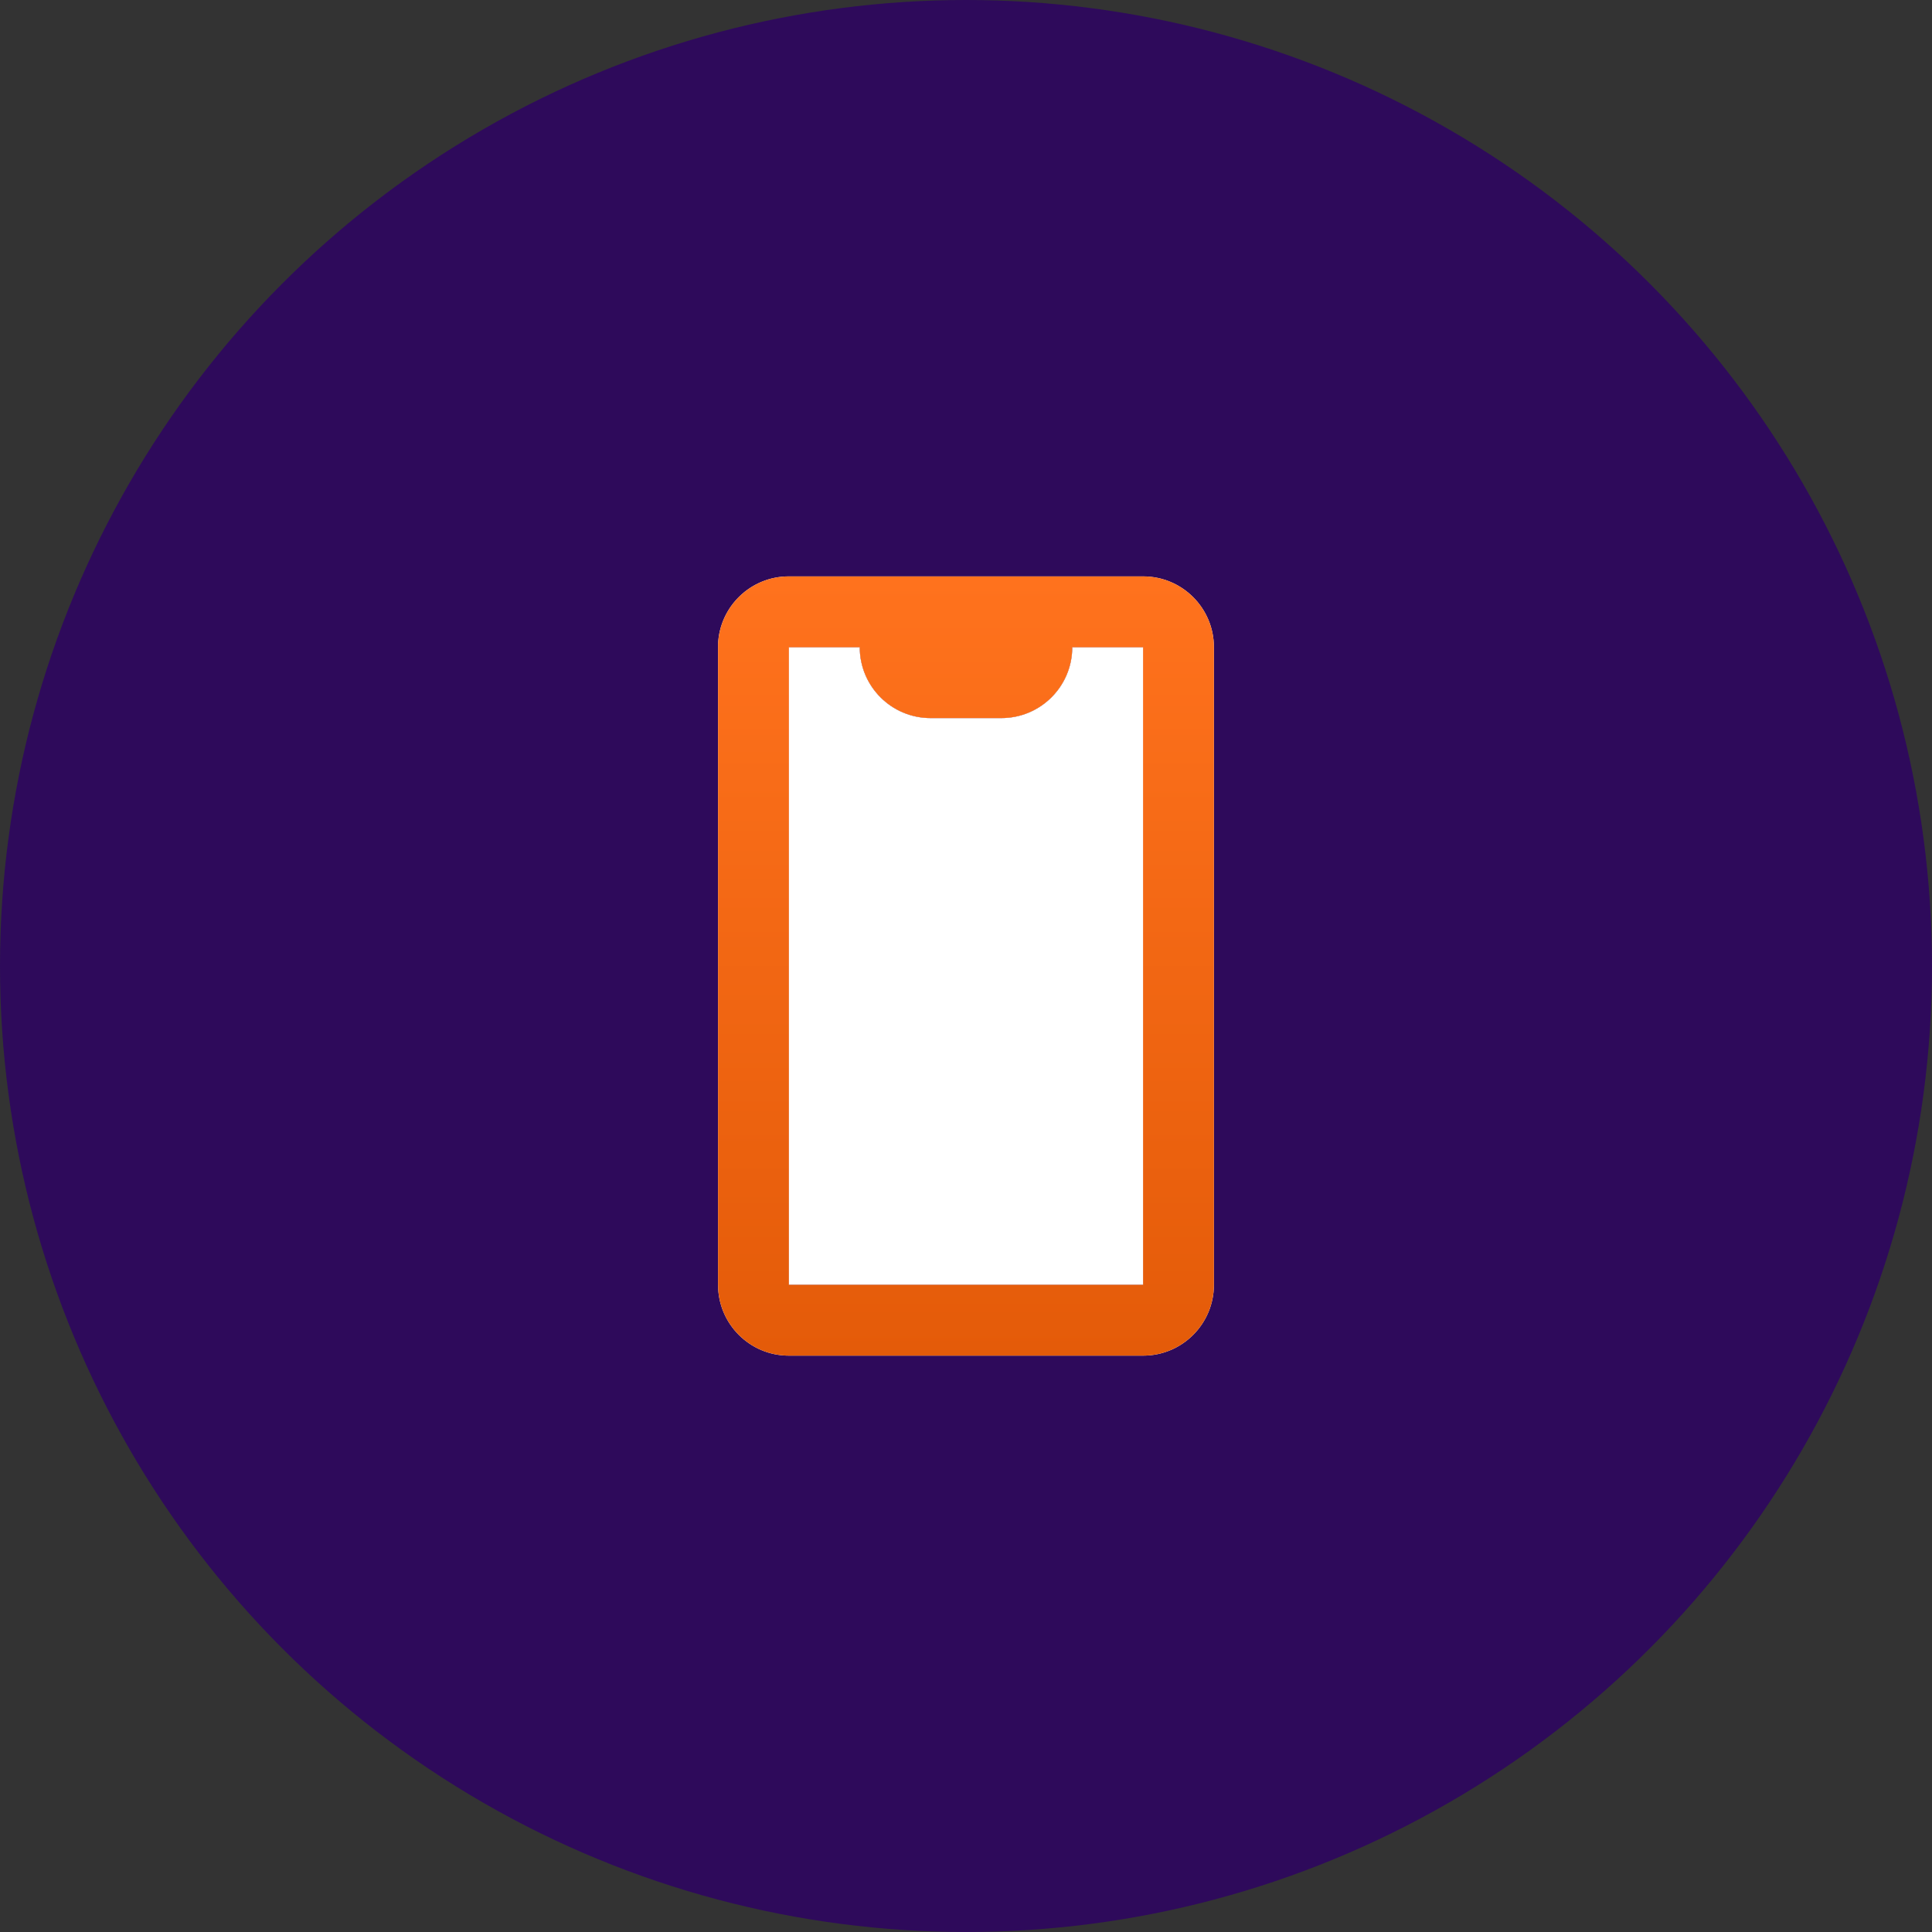 <?xml version="1.0" encoding="UTF-8"?> <svg xmlns="http://www.w3.org/2000/svg" width="50" height="50" viewBox="0 0 50 50" fill="none"><rect x="0" y="0" width="50" height="50" fill="#333333" stroke="none"/> <circle cx="25" cy="25" r="25" fill="#2E0A5B"></circle> <path d="M29.583 35.084H20.416C19.404 35.084 18.583 34.263 18.583 33.25V16.671C18.626 15.689 19.434 14.916 20.416 14.917H29.583C30.596 14.917 31.416 15.738 31.416 16.75V33.25C31.416 34.263 30.596 35.084 29.583 35.084ZM20.416 16.75V33.25H29.583V16.75H27.75C27.75 17.763 26.929 18.584 25.916 18.584H24.083C23.07 18.584 22.25 17.763 22.25 16.75H20.416Z" fill="white"></path> <path d="M20.416 16.75V33.25H29.583V16.75H27.75C27.75 17.763 26.929 18.584 25.916 18.584H24.083C23.07 18.584 22.25 17.763 22.25 16.75H20.416Z" fill="white"></path> <path d="M29.583 35.084H20.416C19.404 35.084 18.583 34.263 18.583 33.25V16.671C18.626 15.689 19.434 14.916 20.416 14.917H29.583C30.596 14.917 31.416 15.738 31.416 16.75V33.25C31.416 34.263 30.596 35.084 29.583 35.084ZM20.416 16.75V33.25H29.583V16.75H27.75C27.75 17.763 26.929 18.584 25.916 18.584H24.083C23.07 18.584 22.25 17.763 22.25 16.75H20.416Z" fill="url(#paint0_linear)"></path> <defs> <linearGradient id="paint0_linear" x1="25" y1="14.917" x2="25" y2="35.084" gradientUnits="userSpaceOnUse"> <stop stop-color="#FF721D"></stop> <stop offset="1" stop-color="#E45B09"></stop> </linearGradient> </defs> </svg> 